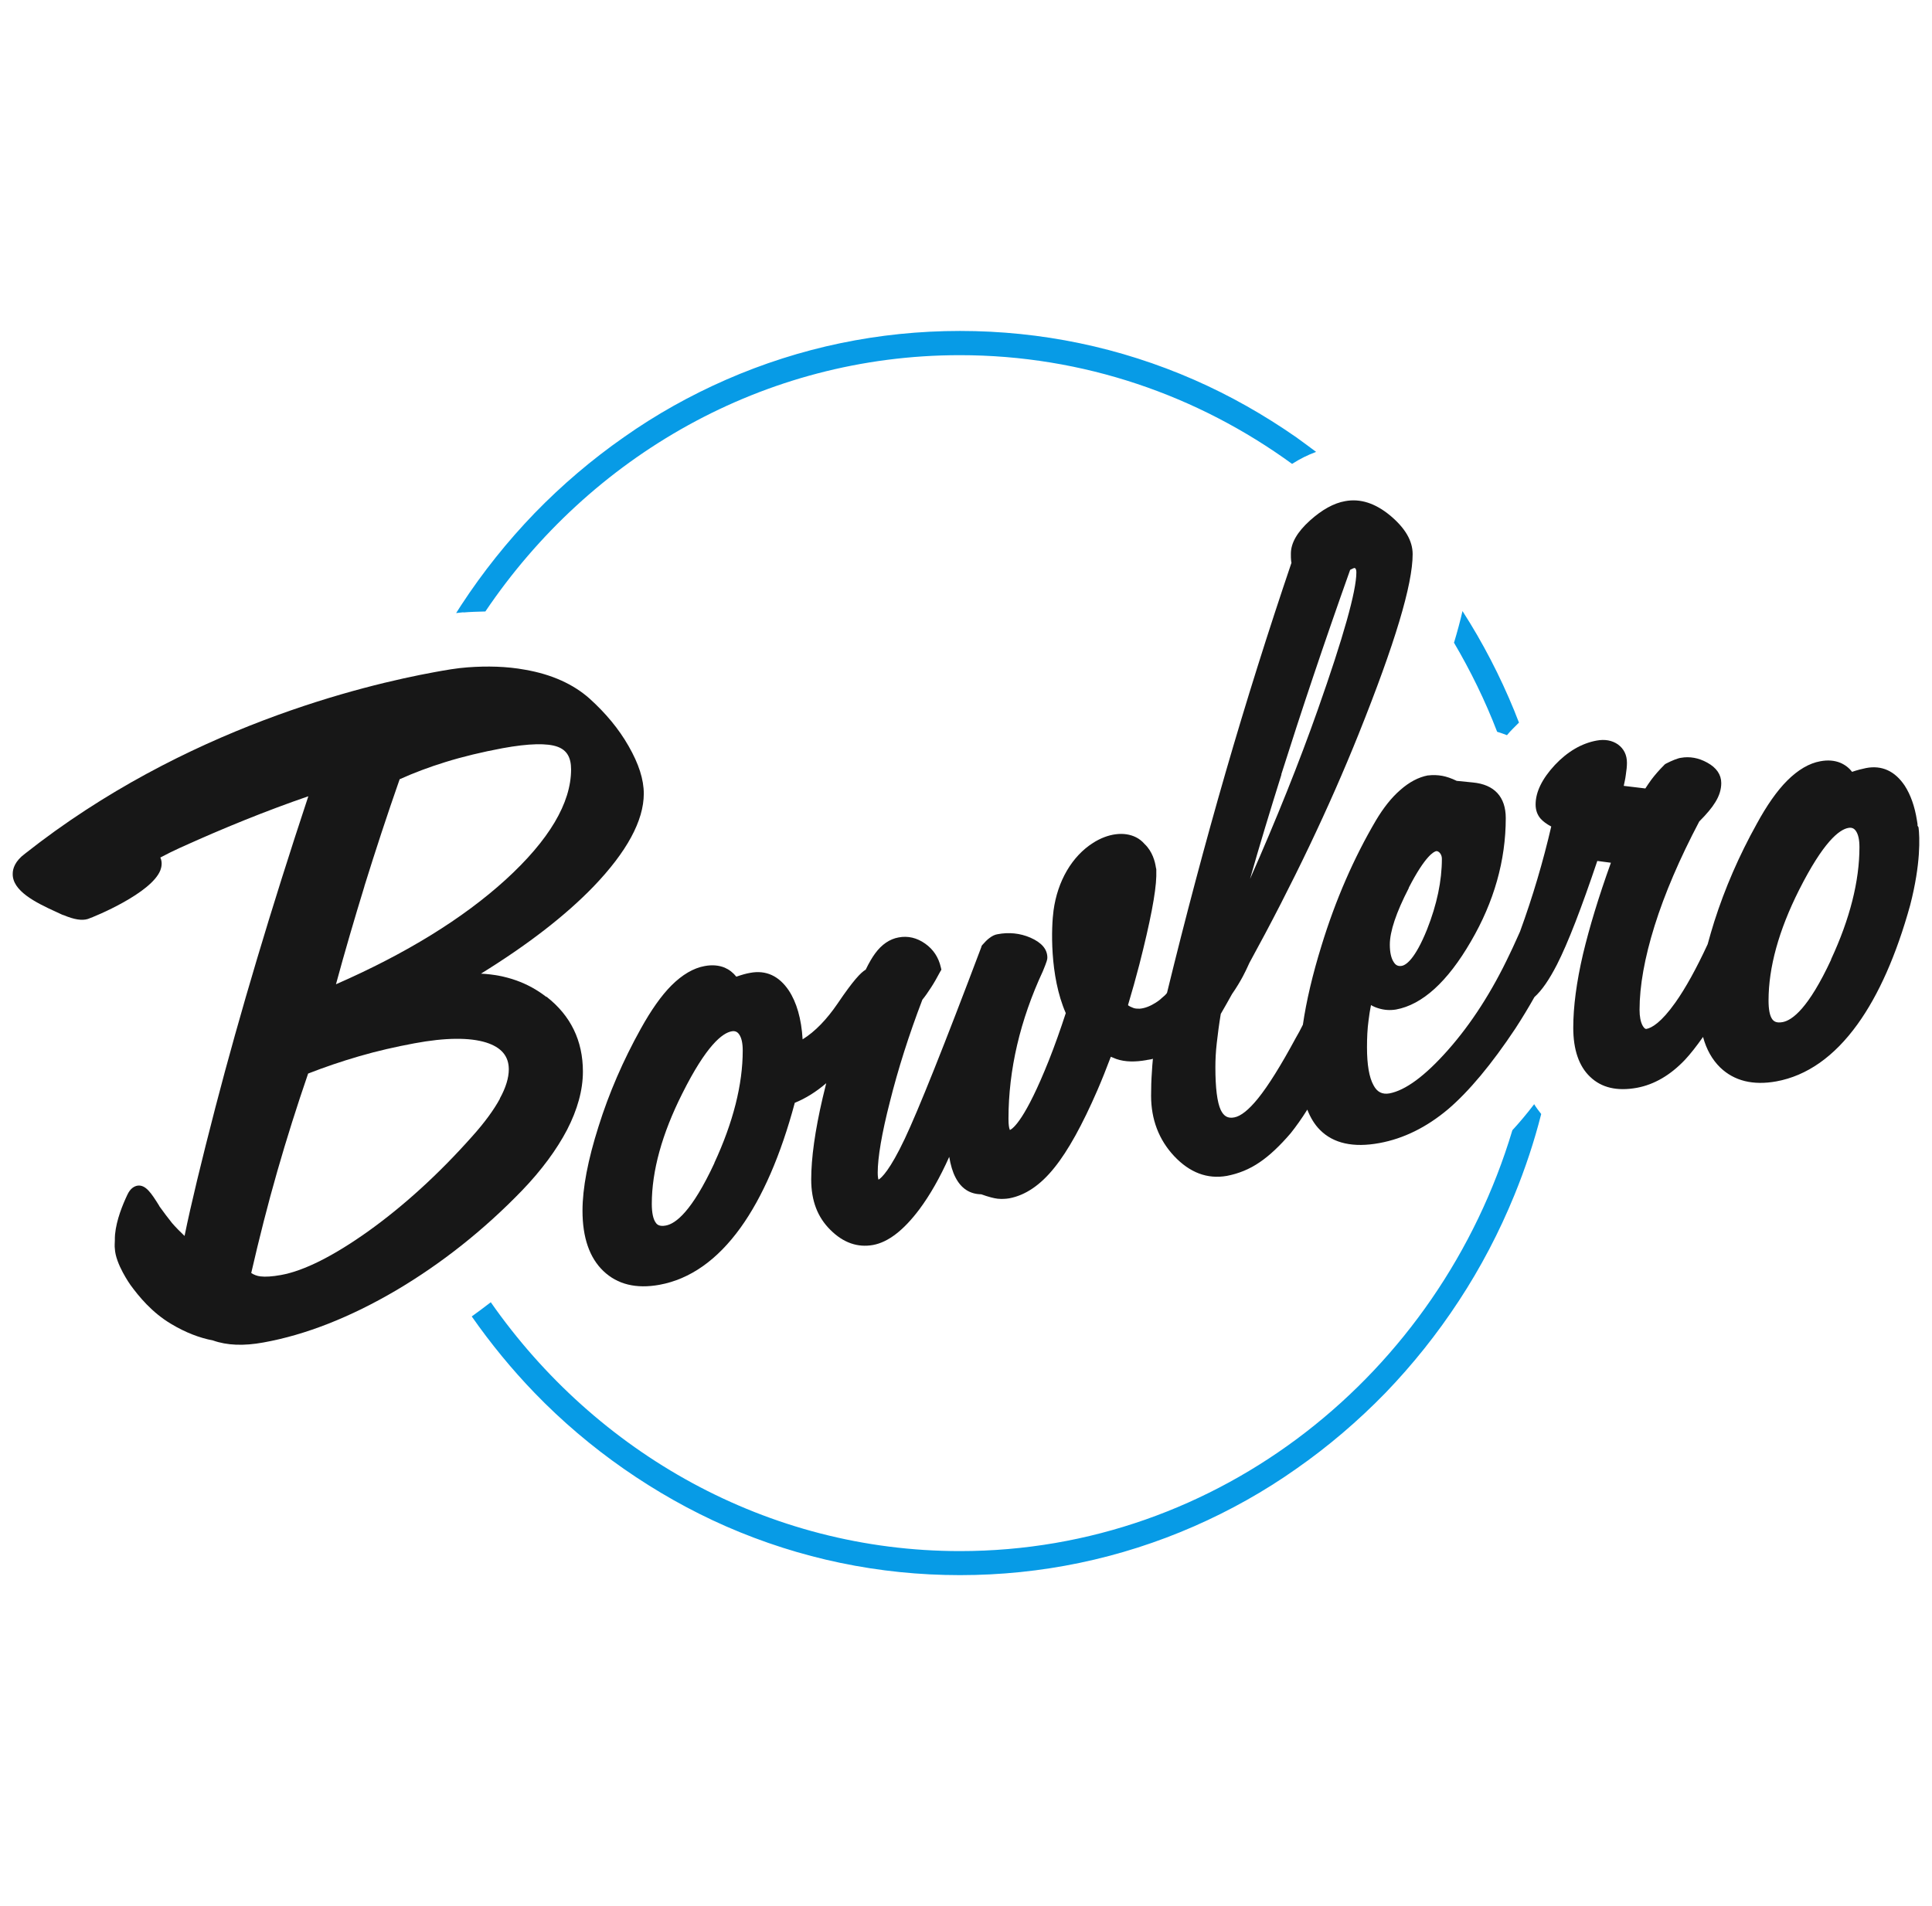<svg viewBox="0 0 76 75" fill="none" xmlns="http://www.w3.org/2000/svg" preserveAspectRatio="xMidYMid meet">
    <g id="Logos" clip-path="url(#clip0_241_1190)">
        <g id="Vector">
            <path d="M57.192 25.281C57.846 26.392 58.421 27.565 58.894 28.794C59.028 28.834 59.162 28.881 59.28 28.928C59.351 28.842 59.43 28.755 59.517 28.668C59.595 28.59 59.674 28.511 59.753 28.432C59.69 28.282 59.635 28.133 59.572 27.975C59.012 26.604 58.327 25.281 57.531 24.044C57.444 24.422 57.334 24.832 57.2 25.281" fill="#079BE6"/>
            <path d="M60.344 43.456C60.06 43.826 59.776 44.165 59.493 44.472C56.617 54.06 47.959 61.032 37.764 61.032C30.178 61.032 23.442 57.164 19.306 51.24C19.061 51.429 18.809 51.618 18.557 51.799C19.306 52.87 20.133 53.879 21.031 54.809C22.102 55.919 23.284 56.92 24.537 57.794C25.805 58.677 27.152 59.441 28.555 60.056C31.47 61.332 34.574 61.978 37.764 61.978C40.955 61.978 44.059 61.332 46.974 60.056C48.377 59.441 49.732 58.685 50.992 57.794C52.245 56.92 53.426 55.911 54.498 54.809C55.569 53.698 56.538 52.484 57.389 51.184C58.248 49.877 58.981 48.474 59.572 47.025C59.997 45.985 60.352 44.921 60.627 43.834C60.533 43.716 60.438 43.59 60.344 43.44" fill="#079BE6"/>
            <path d="M18.226 24.099C18.518 24.075 18.809 24.067 19.093 24.06C23.205 17.962 30.036 13.975 37.757 13.975C42.617 13.975 47.124 15.559 50.827 18.253C51.134 18.056 51.449 17.899 51.772 17.781C51.512 17.584 51.252 17.395 50.992 17.206C49.724 16.323 48.377 15.559 46.974 14.944C44.059 13.668 40.955 13.022 37.764 13.022C34.574 13.022 31.47 13.668 28.555 14.944C27.152 15.559 25.797 16.315 24.537 17.206C23.284 18.08 22.102 19.088 21.031 20.191C19.959 21.302 18.99 22.515 18.14 23.815C18.077 23.918 18.006 24.02 17.943 24.123C18.037 24.115 18.132 24.099 18.234 24.091" fill="#079BE6"/>
            <path d="M21.488 39.225C20.771 38.666 19.904 38.358 18.92 38.311C20.755 37.177 22.244 36.027 23.347 34.884C24.655 33.521 25.325 32.292 25.325 31.229C25.325 30.669 25.128 30.055 24.726 29.354C24.34 28.676 23.82 28.054 23.19 27.486C22.552 26.919 21.701 26.533 20.653 26.352C19.928 26.218 19.164 26.202 18.4 26.258C17.966 26.289 17.525 26.368 17.092 26.447C14.342 26.951 7.268 28.621 0.981 33.592C0.587 33.884 0.5 34.183 0.5 34.38C0.484 35.05 1.383 35.507 2.218 35.885C2.304 35.924 2.383 35.964 2.438 35.987C2.462 35.995 2.486 36.011 2.509 36.011C2.919 36.184 3.226 36.231 3.455 36.16C3.754 36.058 5.952 35.144 6.307 34.246C6.346 34.144 6.401 33.939 6.307 33.742C6.559 33.608 6.811 33.482 7.071 33.364C8.788 32.584 10.482 31.898 12.129 31.331C10.663 35.759 9.434 39.879 8.473 43.574C7.922 45.701 7.512 47.395 7.26 48.632C7.094 48.474 6.929 48.309 6.771 48.128C6.614 47.931 6.433 47.694 6.283 47.482C6.275 47.466 6.259 47.45 6.251 47.426C5.96 46.962 5.731 46.599 5.401 46.654C5.282 46.678 5.125 46.757 5.007 47.017C4.825 47.403 4.581 47.994 4.526 48.569C4.518 48.648 4.518 48.726 4.518 48.805C4.518 48.876 4.502 49.041 4.518 49.128C4.542 49.735 5.133 50.562 5.133 50.562C5.456 51.003 5.968 51.641 6.74 52.098C7.291 52.429 7.843 52.642 8.379 52.744C8.93 52.941 9.592 52.965 10.364 52.823C12.026 52.524 13.783 51.83 15.579 50.775C17.368 49.719 19.038 48.395 20.543 46.836C21.307 46.04 21.898 45.236 22.307 44.456C22.717 43.661 22.93 42.889 22.93 42.164C22.93 40.95 22.449 39.958 21.496 39.217M14.335 34.868C14.768 33.474 15.233 32.056 15.721 30.662C16.28 30.409 16.887 30.181 17.525 29.984C18.211 29.771 18.967 29.59 19.77 29.44C20.803 29.251 21.535 29.235 21.937 29.385C22.299 29.519 22.465 29.803 22.465 30.275C22.465 31.599 21.598 33.056 19.889 34.616C18.218 36.137 15.973 37.523 13.216 38.729C13.562 37.453 13.941 36.16 14.335 34.876M19.668 43.227C19.424 43.676 19.054 44.181 18.573 44.716C17.257 46.197 15.879 47.45 14.492 48.443C13.121 49.42 11.963 50.003 11.057 50.168C10.71 50.231 10.435 50.247 10.246 50.223C10.112 50.208 9.986 50.16 9.883 50.089C10.198 48.718 10.537 47.379 10.908 46.087C11.278 44.795 11.687 43.503 12.121 42.242C12.767 41.99 13.436 41.762 14.114 41.565C14.839 41.352 15.579 41.187 16.296 41.053C17.517 40.825 18.471 40.817 19.125 41.021C19.723 41.211 20.015 41.557 20.015 42.077C20.015 42.408 19.897 42.802 19.66 43.227" fill="#171717"/>
            <path d="M75.431 32.489C75.431 32.489 75.431 32.45 75.431 32.426L75.407 32.277C75.321 31.725 75.155 31.268 74.927 30.914C74.541 30.339 74.029 30.102 73.406 30.221C73.249 30.252 73.068 30.299 72.855 30.37C72.737 30.213 72.579 30.094 72.398 30.016C72.169 29.921 71.902 29.898 71.61 29.953C71.169 30.031 70.728 30.291 70.302 30.717C69.9 31.119 69.499 31.694 69.105 32.419C68.412 33.663 67.852 34.955 67.435 36.263C67.34 36.57 67.253 36.862 67.175 37.153C66.733 38.107 66.308 38.879 65.906 39.446C65.347 40.234 64.977 40.447 64.764 40.486C64.701 40.494 64.646 40.407 64.614 40.352C64.535 40.202 64.496 39.997 64.496 39.73C64.496 38.8 64.693 37.689 65.087 36.429C65.481 35.168 66.072 33.789 66.844 32.324C67.135 32.032 67.34 31.788 67.474 31.568C67.632 31.316 67.71 31.064 67.71 30.811C67.71 30.48 67.521 30.205 67.159 30.008C66.82 29.819 66.466 29.756 66.119 29.819C66.048 29.827 65.969 29.858 65.859 29.898C65.764 29.937 65.654 29.984 65.536 30.047L65.496 30.071L65.465 30.102C65.268 30.299 65.103 30.488 64.961 30.677C64.874 30.796 64.795 30.914 64.724 31.024L63.874 30.922C63.905 30.772 63.937 30.638 63.952 30.512C63.984 30.307 64 30.15 64 30.016C64 29.708 63.882 29.464 63.645 29.291C63.417 29.133 63.133 29.078 62.802 29.141C62.211 29.251 61.66 29.575 61.163 30.102C60.659 30.646 60.407 31.166 60.407 31.654C60.407 31.883 60.478 32.072 60.612 32.222C60.706 32.324 60.84 32.426 61.022 32.521C60.706 33.884 60.297 35.278 59.793 36.657C59.745 36.76 59.698 36.862 59.651 36.972C59.541 37.216 59.454 37.406 59.391 37.532C58.697 39.005 57.878 40.281 56.956 41.321C56.058 42.337 55.286 42.904 54.656 43.023C54.38 43.07 54.175 42.975 54.034 42.708C53.86 42.4 53.774 41.896 53.774 41.211C53.774 40.84 53.789 40.478 53.837 40.139C53.86 39.942 53.892 39.745 53.931 39.548C54.026 39.603 54.12 39.643 54.223 39.674C54.451 39.745 54.68 39.761 54.916 39.722C55.948 39.533 56.941 38.635 57.862 37.043C58.769 35.491 59.233 33.86 59.233 32.19C59.233 31.355 58.784 30.866 57.933 30.788C57.681 30.764 57.468 30.74 57.303 30.725C57.09 30.622 56.901 30.559 56.736 30.528C56.555 30.496 56.373 30.488 56.176 30.512H56.161C55.798 30.583 55.436 30.772 55.081 31.087C54.735 31.387 54.42 31.788 54.128 32.277C53.261 33.75 52.537 35.404 51.985 37.209C51.631 38.351 51.386 39.399 51.252 40.321C51.158 40.51 51.063 40.691 50.969 40.848C50.386 41.928 49.89 42.723 49.488 43.22C49.125 43.669 48.81 43.921 48.55 43.968C48.298 44.015 48.141 43.921 48.022 43.677C47.881 43.377 47.81 42.81 47.81 41.991C47.81 41.707 47.825 41.384 47.865 41.037C47.904 40.699 47.952 40.313 48.022 39.895C48.172 39.635 48.322 39.375 48.464 39.115C48.842 38.572 49.031 38.138 49.054 38.091L49.149 37.886C50.851 34.782 52.292 31.757 53.443 28.889C54.877 25.312 55.57 22.996 55.57 21.806C55.57 21.279 55.278 20.782 54.688 20.286C54.097 19.797 53.506 19.608 52.915 19.719C52.466 19.797 52.001 20.058 51.528 20.483C51.032 20.932 50.78 21.365 50.78 21.783C50.78 21.901 50.78 21.988 50.788 22.043C50.788 22.074 50.796 22.114 50.803 22.145C49.898 24.816 49.023 27.589 48.212 30.394C47.4 33.206 46.628 36.113 45.911 39.052C45.895 39.115 45.746 39.233 45.698 39.273C45.627 39.343 45.549 39.399 45.462 39.454C45.265 39.58 45.044 39.674 44.832 39.69C44.745 39.69 44.658 39.69 44.58 39.659C44.556 39.651 44.359 39.572 44.375 39.541C44.532 39.013 44.682 38.485 44.816 37.965C45.249 36.271 45.47 35.121 45.486 34.475V34.215C45.486 34.191 45.478 34.167 45.47 34.136C45.438 33.907 45.336 33.506 45.029 33.214C44.926 33.096 44.816 33.009 44.69 32.946C44.225 32.71 43.587 32.789 42.996 33.167C42.169 33.695 41.602 34.664 41.444 35.822C41.357 36.452 41.279 38.39 41.925 39.864C41.712 40.517 41.491 41.14 41.263 41.715C40.341 44.031 39.861 44.401 39.727 44.464C39.727 44.464 39.727 44.457 39.719 44.441C39.695 44.386 39.671 44.267 39.671 44.023C39.671 42.093 40.128 40.139 41.026 38.209C41.184 37.823 41.2 37.752 41.2 37.681C41.2 37.35 40.979 37.09 40.53 36.893C40.128 36.72 39.687 36.673 39.238 36.76C39.136 36.775 39.025 36.83 38.923 36.909C38.836 36.972 38.742 37.067 38.647 37.177L38.616 37.216L38.6 37.272C37.142 41.14 36.126 43.677 35.59 44.811C35.008 46.04 34.684 46.34 34.558 46.418C34.543 46.371 34.527 46.284 34.527 46.142C34.527 45.552 34.684 44.606 35.008 43.346C35.323 42.085 35.748 40.738 36.284 39.336C36.394 39.202 36.504 39.044 36.615 38.871C36.741 38.682 36.859 38.469 36.977 38.248L37.032 38.154L37.009 38.059C36.922 37.673 36.717 37.358 36.394 37.13C36.071 36.901 35.717 36.815 35.346 36.886C35 36.949 34.684 37.161 34.425 37.516C34.314 37.666 34.188 37.878 34.054 38.154C33.865 38.264 33.574 38.564 32.951 39.485C32.526 40.108 32.069 40.588 31.573 40.896C31.525 40.084 31.336 39.438 31.029 38.973C30.643 38.398 30.131 38.162 29.508 38.28C29.359 38.304 29.17 38.359 28.965 38.43C28.839 38.272 28.689 38.154 28.508 38.075C28.279 37.981 28.012 37.957 27.72 38.012C27.279 38.091 26.838 38.351 26.412 38.776C26.011 39.178 25.609 39.753 25.207 40.478C24.514 41.723 23.954 43.015 23.545 44.323C23.127 45.638 22.914 46.749 22.914 47.639C22.914 48.695 23.19 49.491 23.734 50.011C24.285 50.539 25.026 50.72 25.94 50.554C27.145 50.334 28.216 49.578 29.13 48.309C29.997 47.104 30.714 45.449 31.265 43.393C31.691 43.22 32.108 42.96 32.502 42.621C32.455 42.818 32.408 43.015 32.36 43.204C32.061 44.488 31.911 45.567 31.911 46.41C31.911 47.253 32.163 47.899 32.668 48.396C33.172 48.9 33.739 49.097 34.346 48.987C34.944 48.876 35.551 48.404 36.166 47.584C36.583 47.025 36.977 46.332 37.34 45.52C37.395 45.843 37.473 46.111 37.584 46.324C37.804 46.757 38.143 46.986 38.6 46.993C38.884 47.096 39.104 47.151 39.246 47.167C39.404 47.182 39.561 47.175 39.703 47.151C40.333 47.033 40.932 46.631 41.483 45.938C42.011 45.284 42.578 44.26 43.169 42.897C43.351 42.479 43.524 42.038 43.697 41.581C43.768 41.605 43.839 41.644 43.91 41.668C44.272 41.794 44.674 41.786 45.084 41.715L45.163 41.699H45.186C45.186 41.699 45.202 41.691 45.218 41.691C45.257 41.691 45.304 41.675 45.352 41.66C45.336 41.833 45.32 42.014 45.312 42.188C45.289 42.495 45.281 42.802 45.281 43.117C45.281 44.047 45.588 44.85 46.187 45.489C46.801 46.142 47.495 46.403 48.259 46.269C48.716 46.182 49.149 46.009 49.551 45.733C49.937 45.473 50.346 45.087 50.772 44.59C50.985 44.323 51.205 44.015 51.426 43.661C51.552 43.984 51.717 44.252 51.922 44.457C52.45 44.992 53.238 45.166 54.262 44.977C55.215 44.803 56.121 44.354 56.964 43.645C57.784 42.944 58.674 41.88 59.611 40.47C59.887 40.045 60.139 39.627 60.36 39.233C60.651 38.973 60.943 38.548 61.25 37.949C61.683 37.098 62.211 35.727 62.834 33.876L63.369 33.947C62.881 35.302 62.519 36.507 62.274 37.532C62.014 38.642 61.888 39.619 61.888 40.439C61.888 41.297 62.109 41.951 62.55 42.369C62.999 42.802 63.614 42.944 64.394 42.802C65.071 42.676 65.709 42.306 66.284 41.699C66.497 41.471 66.733 41.171 66.993 40.801C67.127 41.297 67.356 41.699 67.671 42.006C68.222 42.534 68.963 42.715 69.877 42.55C71.082 42.329 72.154 41.573 73.068 40.305C73.903 39.147 74.596 37.579 75.139 35.625C75.565 33.978 75.518 32.931 75.47 32.553M55.412 34.94C56.074 33.655 56.413 33.506 56.499 33.49C56.515 33.49 56.562 33.482 56.633 33.553C56.689 33.616 56.72 33.695 56.72 33.789C56.72 34.664 56.523 35.593 56.137 36.57C55.664 37.744 55.31 37.973 55.144 38.004C55.011 38.028 54.908 37.989 54.829 37.862C54.727 37.713 54.672 37.476 54.672 37.169C54.672 36.649 54.924 35.901 55.42 34.94M50.402 30.473C51.182 28.007 52.088 25.297 53.112 22.421C53.214 22.366 53.254 22.358 53.269 22.35C53.293 22.35 53.301 22.35 53.317 22.366C53.34 22.39 53.356 22.445 53.356 22.523C53.356 23.256 52.844 25.076 51.843 27.912C51.111 29.992 50.213 32.229 49.173 34.585C49.543 33.277 49.961 31.906 50.41 30.473M28.106 45.757C27.216 47.671 26.578 48.151 26.192 48.222C25.94 48.27 25.845 48.183 25.798 48.112C25.695 47.978 25.64 47.718 25.64 47.371C25.64 46.072 26.042 44.614 26.838 43.031C27.791 41.124 28.421 40.644 28.784 40.58C28.91 40.557 29.004 40.596 29.075 40.699C29.17 40.833 29.217 41.045 29.217 41.337C29.217 42.676 28.839 44.165 28.098 45.764M72.035 37.752C71.145 39.667 70.507 40.147 70.121 40.218C69.869 40.265 69.774 40.179 69.719 40.108C69.617 39.974 69.57 39.714 69.57 39.367C69.57 38.067 69.971 36.61 70.767 35.026C71.728 33.12 72.351 32.639 72.713 32.576C72.839 32.553 72.934 32.592 73.004 32.694C73.099 32.828 73.146 33.041 73.146 33.332C73.146 34.672 72.768 36.161 72.028 37.752" fill="#171717"/>
        </g>
    </g>
    <defs>
        <clipPath id="clip0_241_1190">
            <rect width="75" height="75" fill="white" transform="translate(0.5)"/>
        </clipPath>
    </defs>
</svg>
